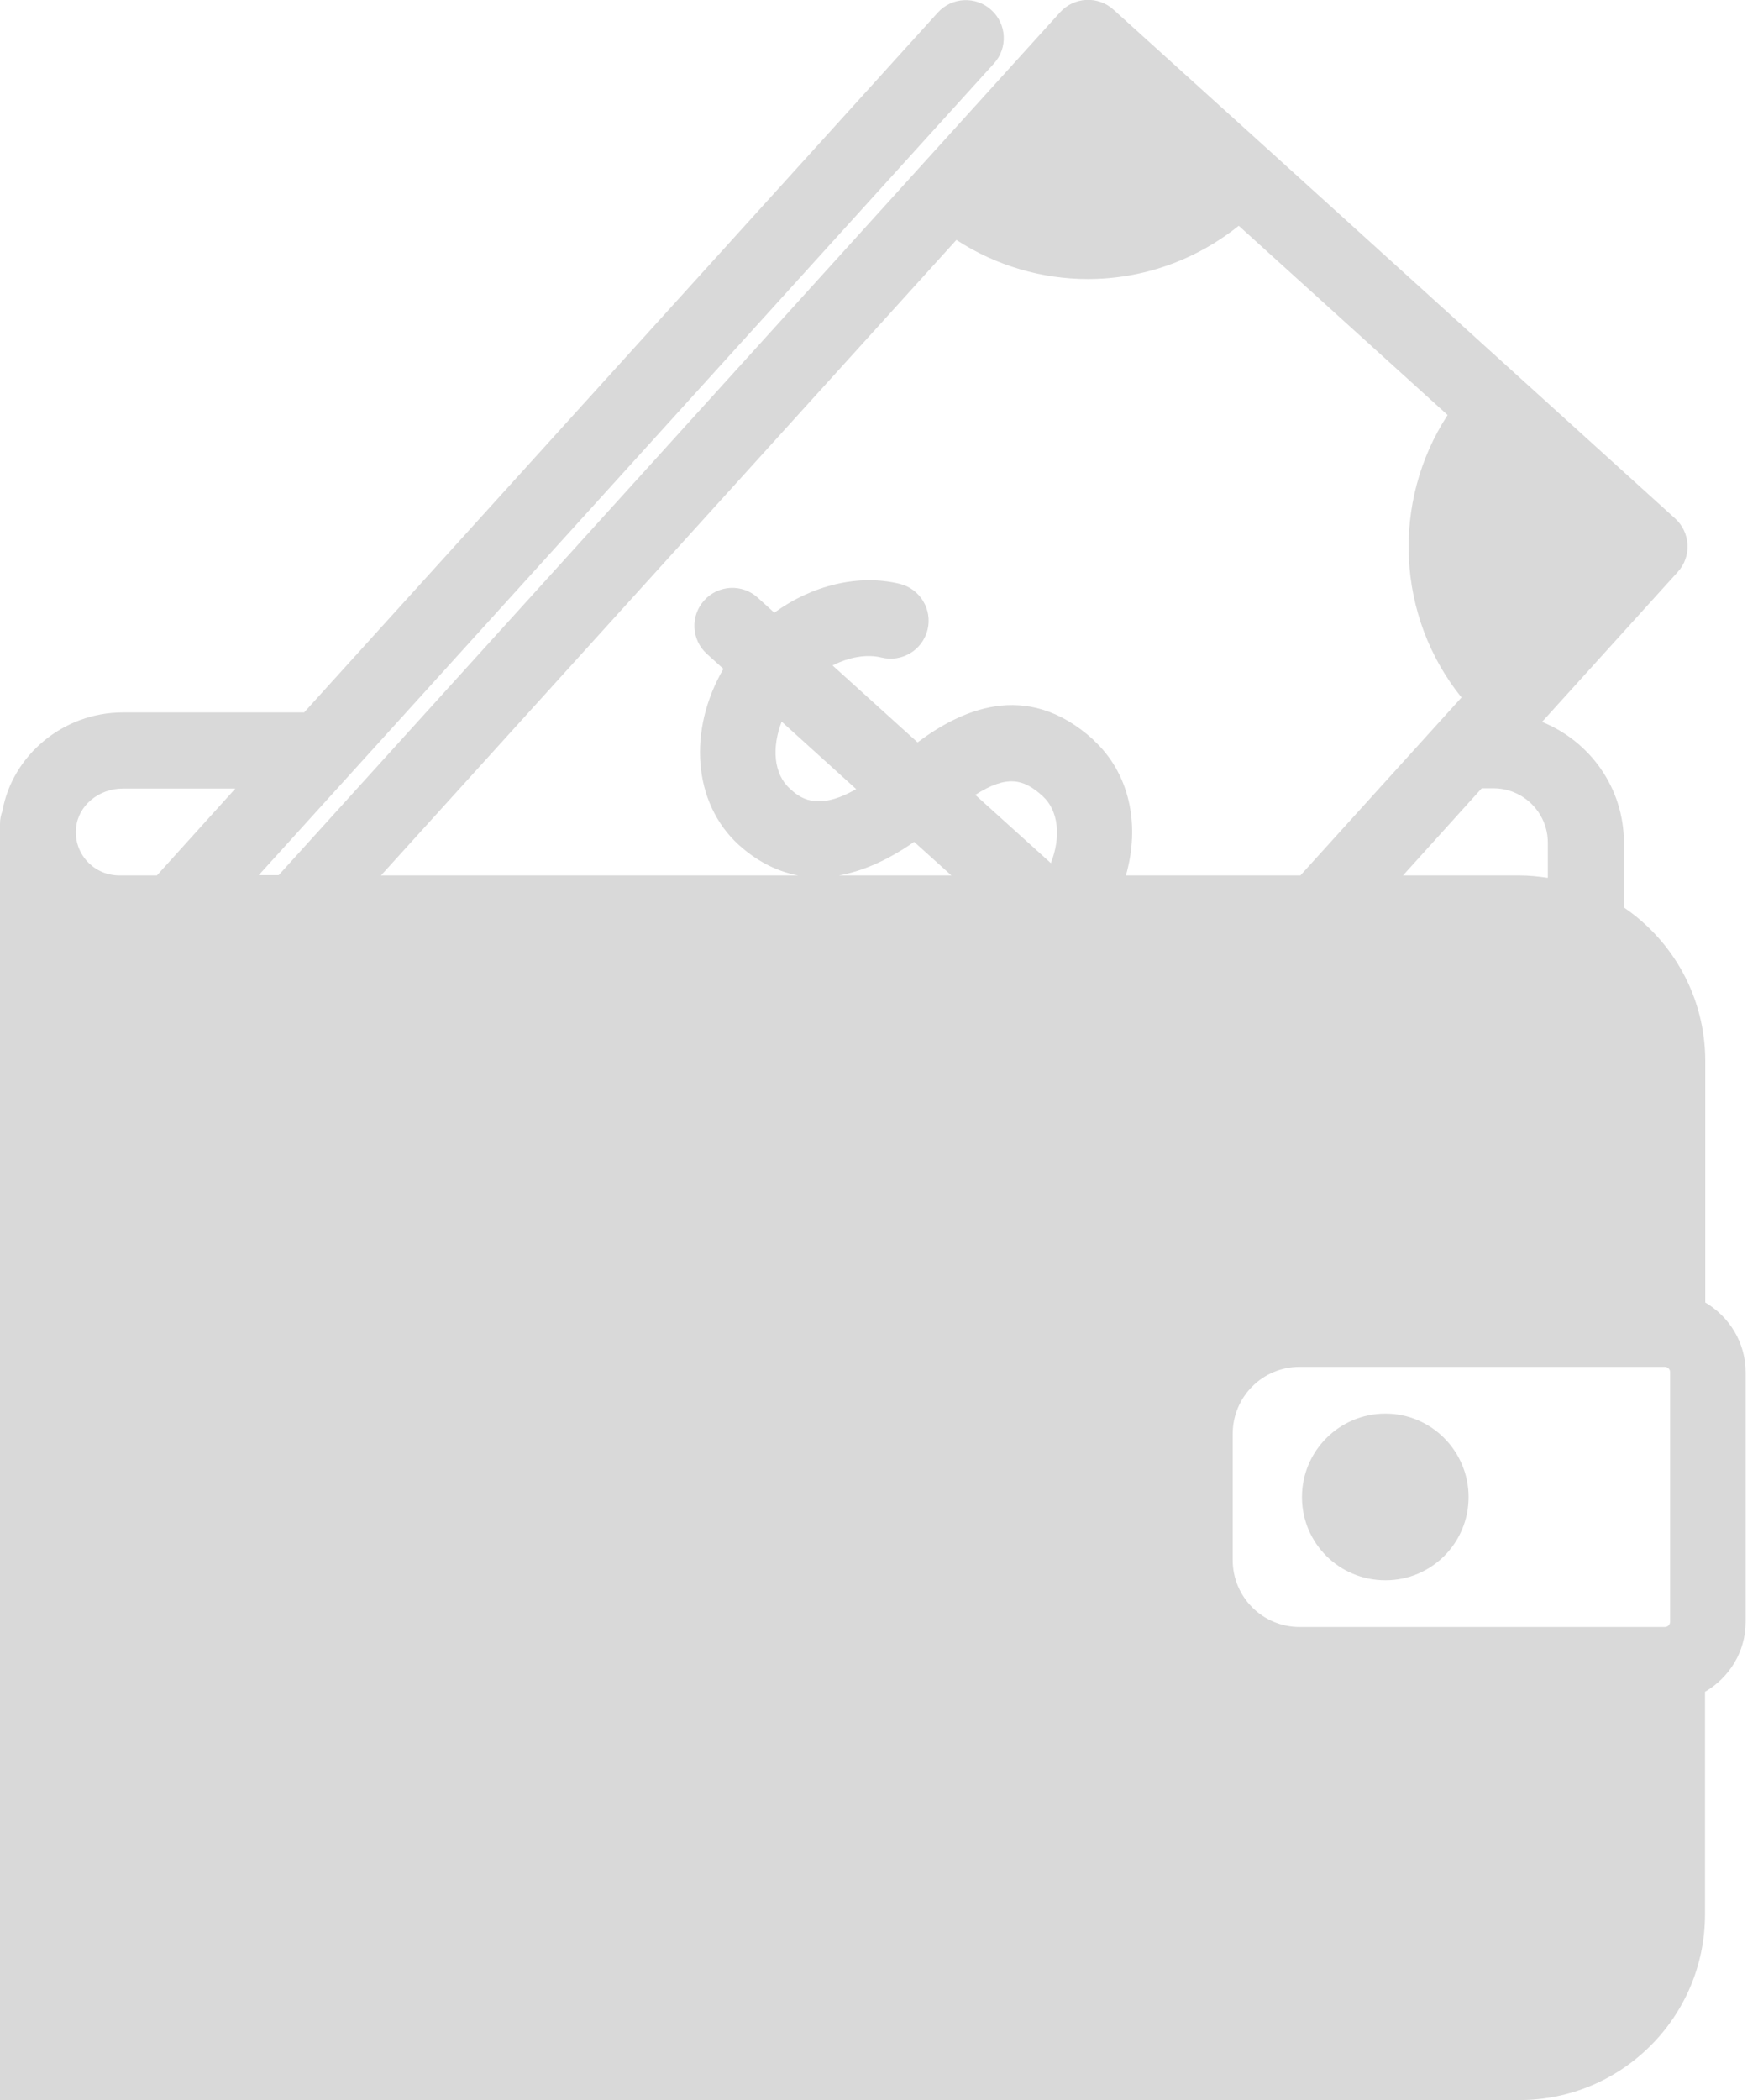<svg width="67" height="80" viewBox="0 0 67 80" fill="none" xmlns="http://www.w3.org/2000/svg">
<g id="Wallet 1" clip-path="url(#clip0_6356_72721)">
<path id="Vector" d="M52.8 53.85C51.05 53.85 49.62 55.27 49.62 57.03C49.62 58.79 51.04 60.2 52.8 60.2C54.56 60.2 55.97 58.78 55.97 57.03C55.97 55.28 54.55 53.85 52.8 53.85Z" fill="#D9D9D9"/>
<path id="Vector_2" d="M64.99 49.61V40.42C64.99 37.99 63.76 35.84 61.89 34.57V32.1C61.89 30.02 60.6 28.24 58.77 27.5L63.94 21.79C64.48 21.2 64.43 20.28 63.84 19.75L58.1 14.55L48.19 5.57L42.44 0.37C41.85 -0.17 40.93 -0.12 40.4 0.47L35.2 6.21L10.62 33.34H9.86L37.88 2.42C38.42 1.83 38.37 0.91 37.78 0.38C37.19 -0.16 36.27 -0.11 35.74 0.48L11.59 27.14H4.68C2.41 27.14 0.47 28.77 0.09 30.9C0.03 31.05 0 31.22 0 31.39V80C0 83.9 3.17 80 7.07 80H57.91C61.81 80 64.98 76.83 64.98 72.93V64.45C65.9 63.91 66.53 62.93 66.53 61.78V52.28C66.53 51.14 65.9 50.15 64.98 49.61H64.99ZM5.97 33.35H4.55C4.08 33.35 3.64 33.16 3.32 32.81C3 32.46 2.85 32 2.9 31.53C2.98 30.69 3.76 30.04 4.68 30.04H8.97L5.97 33.36V33.35ZM56.92 30.03C58.06 30.03 58.99 30.96 58.99 32.1V33.44C58.64 33.39 58.28 33.35 57.91 33.35H53.47L56.47 30.03H56.92ZM31.97 33.35C32.82 33.2 33.78 32.81 34.84 32.07L36.26 33.35H31.97ZM30.1 30.04C29.48 29.48 29.41 28.47 29.79 27.49L32.63 30.06C31.1 30.94 30.45 30.36 30.1 30.04ZM40.05 32.88L37.17 30.28C38.39 29.5 39.02 29.68 39.73 30.32C40.35 30.88 40.44 31.89 40.05 32.88ZM41.67 28.18C39.08 25.83 36.55 27.1 34.97 28.28L31.73 25.35C32.36 25.03 33.03 24.91 33.6 25.05C34.38 25.24 35.16 24.76 35.35 23.99C35.54 23.21 35.06 22.43 34.29 22.24C32.72 21.86 30.96 22.29 29.51 23.34L28.88 22.77C28.29 22.23 27.37 22.28 26.84 22.87C26.3 23.46 26.35 24.38 26.94 24.91L27.57 25.48C26.22 27.79 26.39 30.58 28.16 32.19C28.75 32.72 29.5 33.18 30.42 33.35H14.52L36.45 9.14C37.97 10.13 39.72 10.63 41.46 10.63C43.51 10.63 45.54 9.94 47.21 8.6L55.17 15.81C53.01 19.13 53.22 23.49 55.7 26.57L49.56 33.35H42.91C43.46 31.42 43.06 29.45 41.66 28.18H41.67ZM63.65 61.78C63.65 61.89 63.56 61.98 63.45 61.98H49.53C48.12 61.98 46.98 60.84 46.98 59.43V54.62C46.98 53.21 48.12 52.07 49.53 52.07H63.45C63.56 52.07 63.65 52.16 63.65 52.27V61.77V61.78Z" fill="#D9D9D9"/>
</g>
<defs>
<clipPath id="clip0_6356_72721">
<rect width="66.54" height="80" fill="white"/>
</clipPath>
</defs>
</svg>
